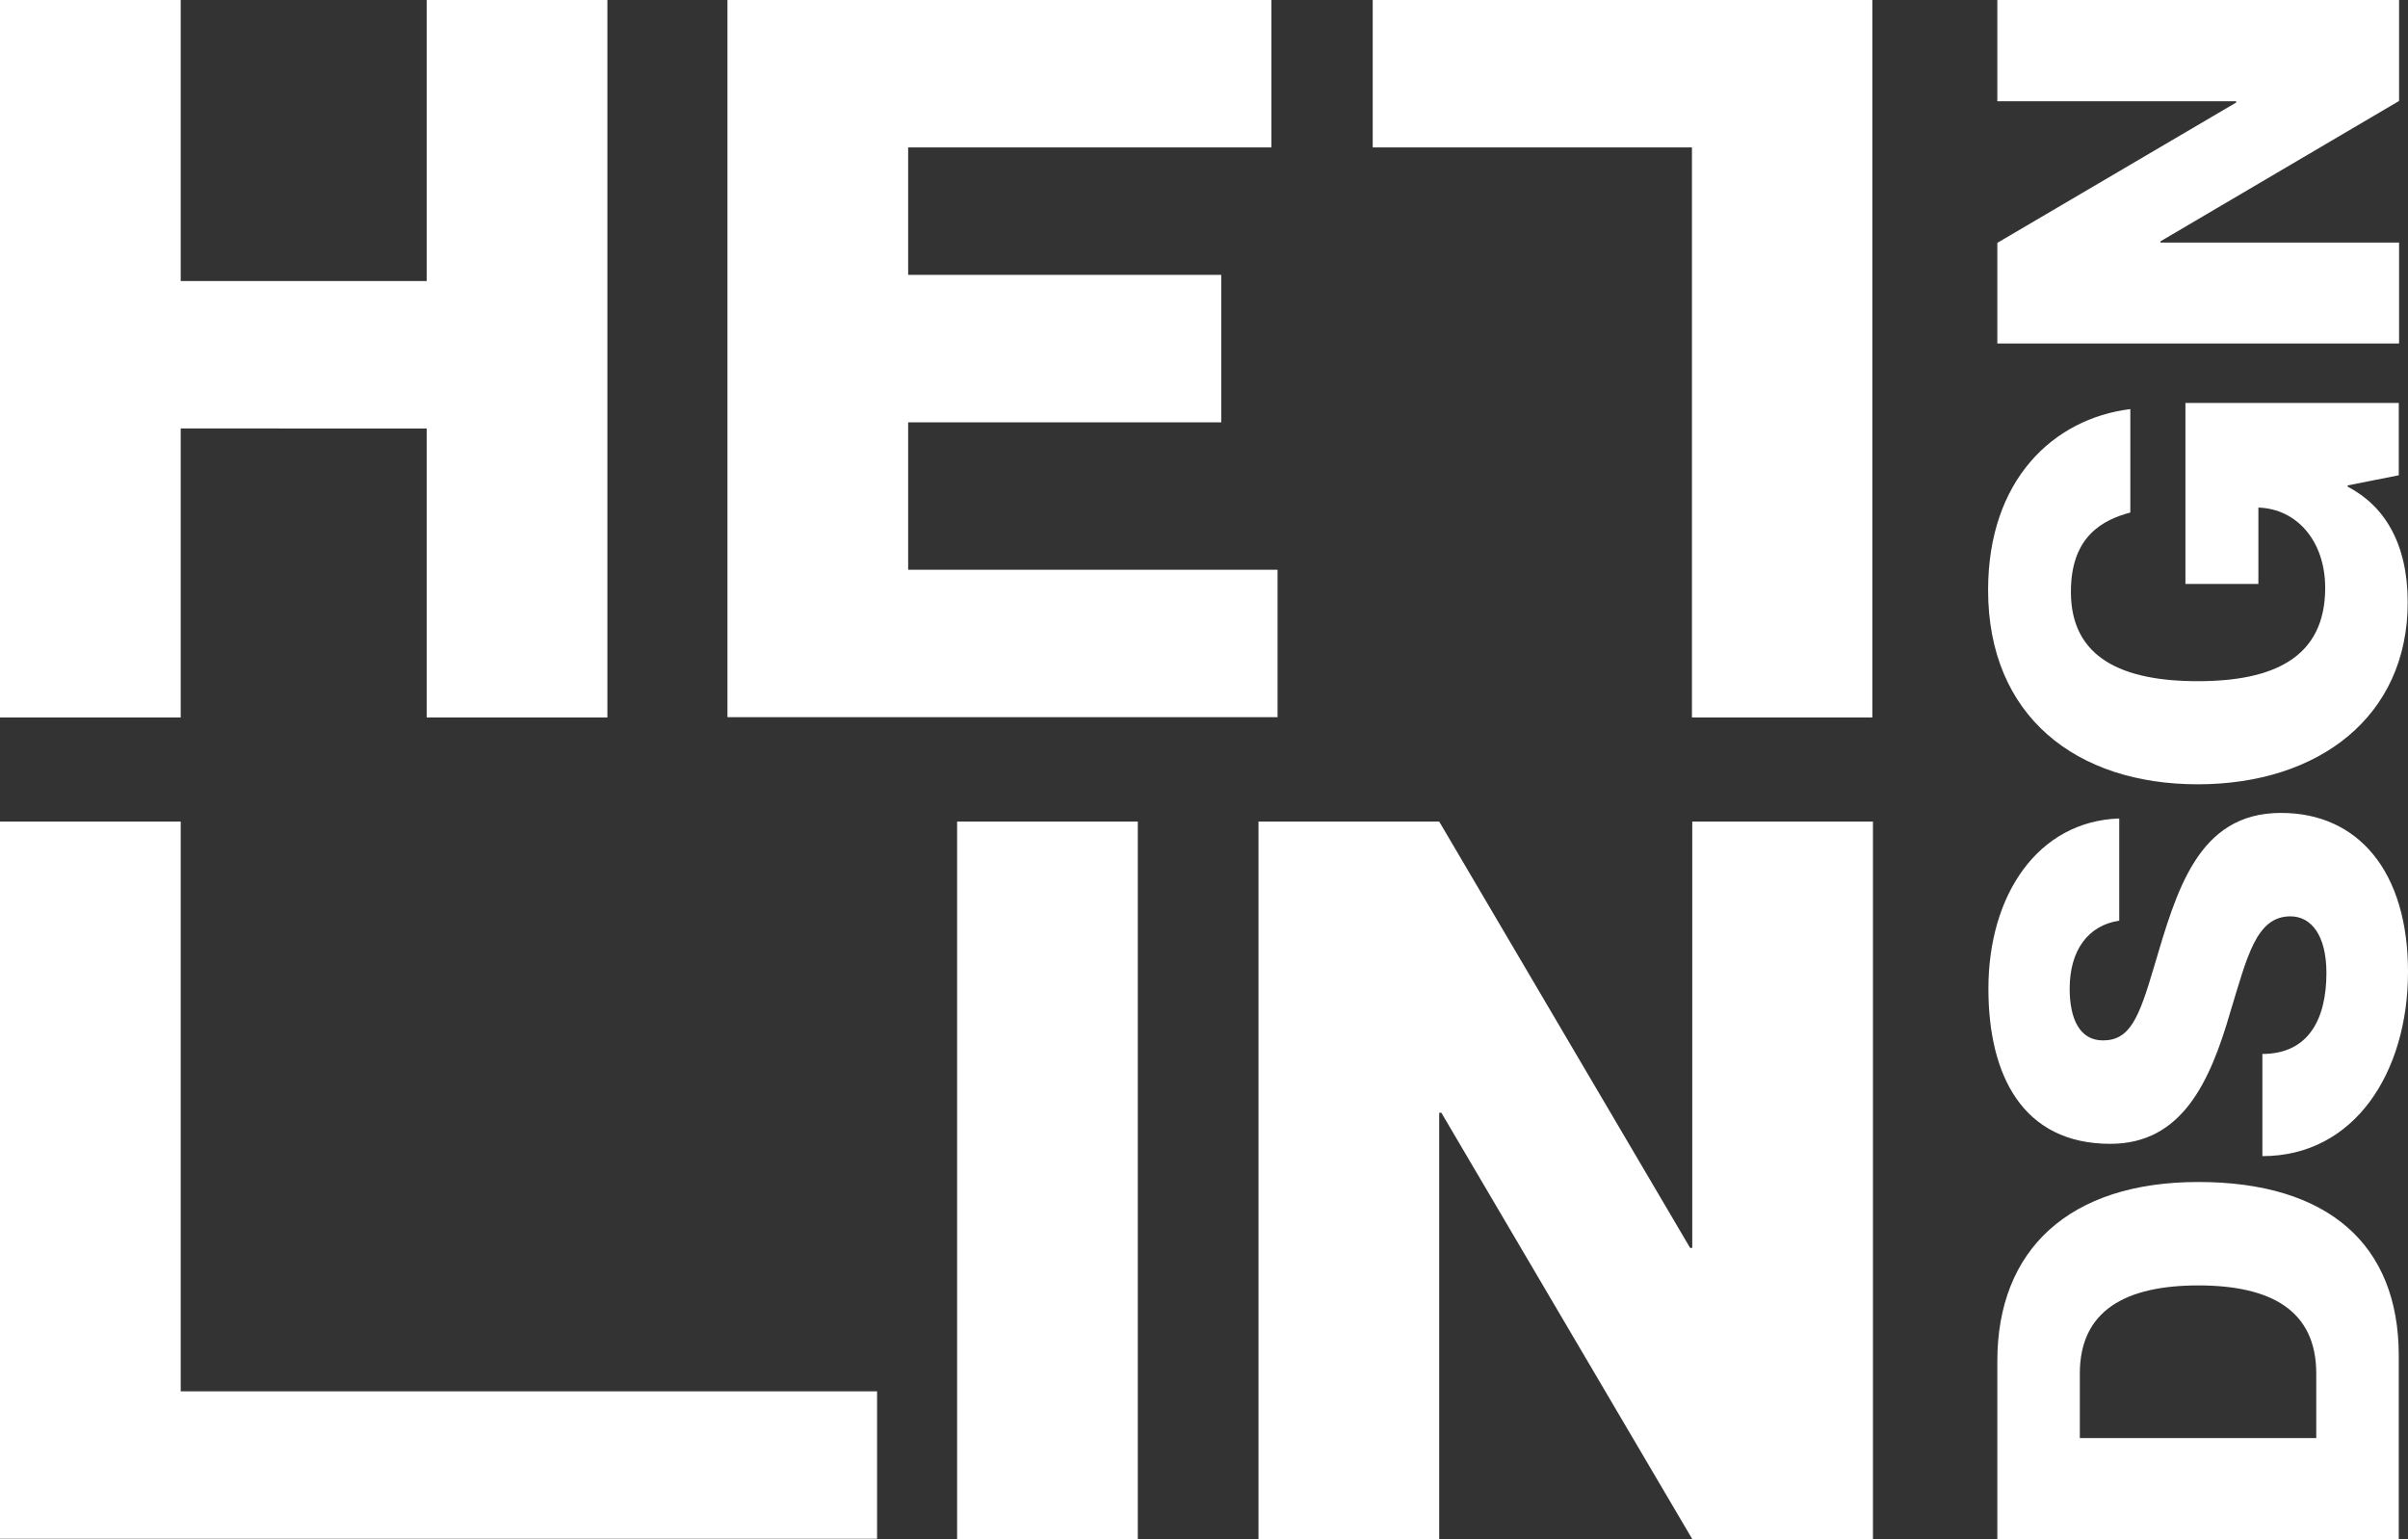 <svg id="Calque_1" data-name="Calque 1" xmlns="http://www.w3.org/2000/svg" viewBox="0 0 78.22 50"><rect x="0" y="0" width="78.22" height="50" fill="#333333" stroke="none"/><defs><style>.cls-1{fill:#fff}</style></defs><path class="cls-1" d="M5.87 0v9.13h7.99V0h5.87v23.31h-5.87v-9.39H5.87v9.39H0V0h5.87ZM39.67 8.93v4.79H29.5v4.79h12v4.79H23.63V0H41.3v4.79H29.5v4.14h10.17ZM54.96 23.31V4.79H44.59V0h16.23v23.31h-5.87ZM5.87 26.69V45.2h22.62v4.79H0v-23.3h5.87ZM36.96 26.69V50h-5.87V26.69h5.87ZM40.88 26.69h5.87l8.15 13.85h.07V26.69h5.87V50h-5.87l-8.15-13.85h-.07V50h-5.87V26.69Z"/><g><path class="cls-1" d="M64.88 50v-5.78c0-3.63 2.34-5.82 6.53-5.82s6.51 2.01 6.51 5.64v5.97H64.87Zm10.36-3.28v-2.1c0-2.04-1.46-2.86-3.83-2.86s-3.85.82-3.85 2.86v2.1h7.68ZM74.1 26.41c2.5 0 4.12 1.9 4.12 5.16s-1.73 5.99-4.73 5.99v-3.32c1.51 0 2.08-1.15 2.08-2.63 0-1.22-.49-1.84-1.17-1.84-1.11 0-1.4 1.3-1.95 3.1-.66 2.28-1.57 4.29-3.9 4.29-2.85 0-3.96-2.23-3.96-5.04 0-3.05 1.61-5.44 4.25-5.53v3.32c-1 .15-1.61.95-1.61 2.21 0 .99.33 1.68 1.08 1.68.88 0 1.17-.73 1.66-2.39.73-2.46 1.42-5 4.12-5ZM67.27 19.23c0 2.15 1.68 2.9 4.12 2.9s4.14-.75 4.14-3.03c0-1.51-.91-2.57-2.17-2.61v2.48h-2.37v-5.88h6.93v2.35l-1.66.33v.04c1.19.62 1.95 1.84 1.95 3.76 0 3.7-2.88 5.91-6.82 5.91s-6.81-2.21-6.81-6.31c0-3.58 2.12-5.57 4.62-5.88v3.36c-.89.24-1.93.77-1.93 2.57ZM64.88 11.17V7.89l7.76-4.56v-.04h-7.76V0h13.05v3.28l-7.75 4.56v.04h7.75v3.28H64.88Z"/></g></svg>